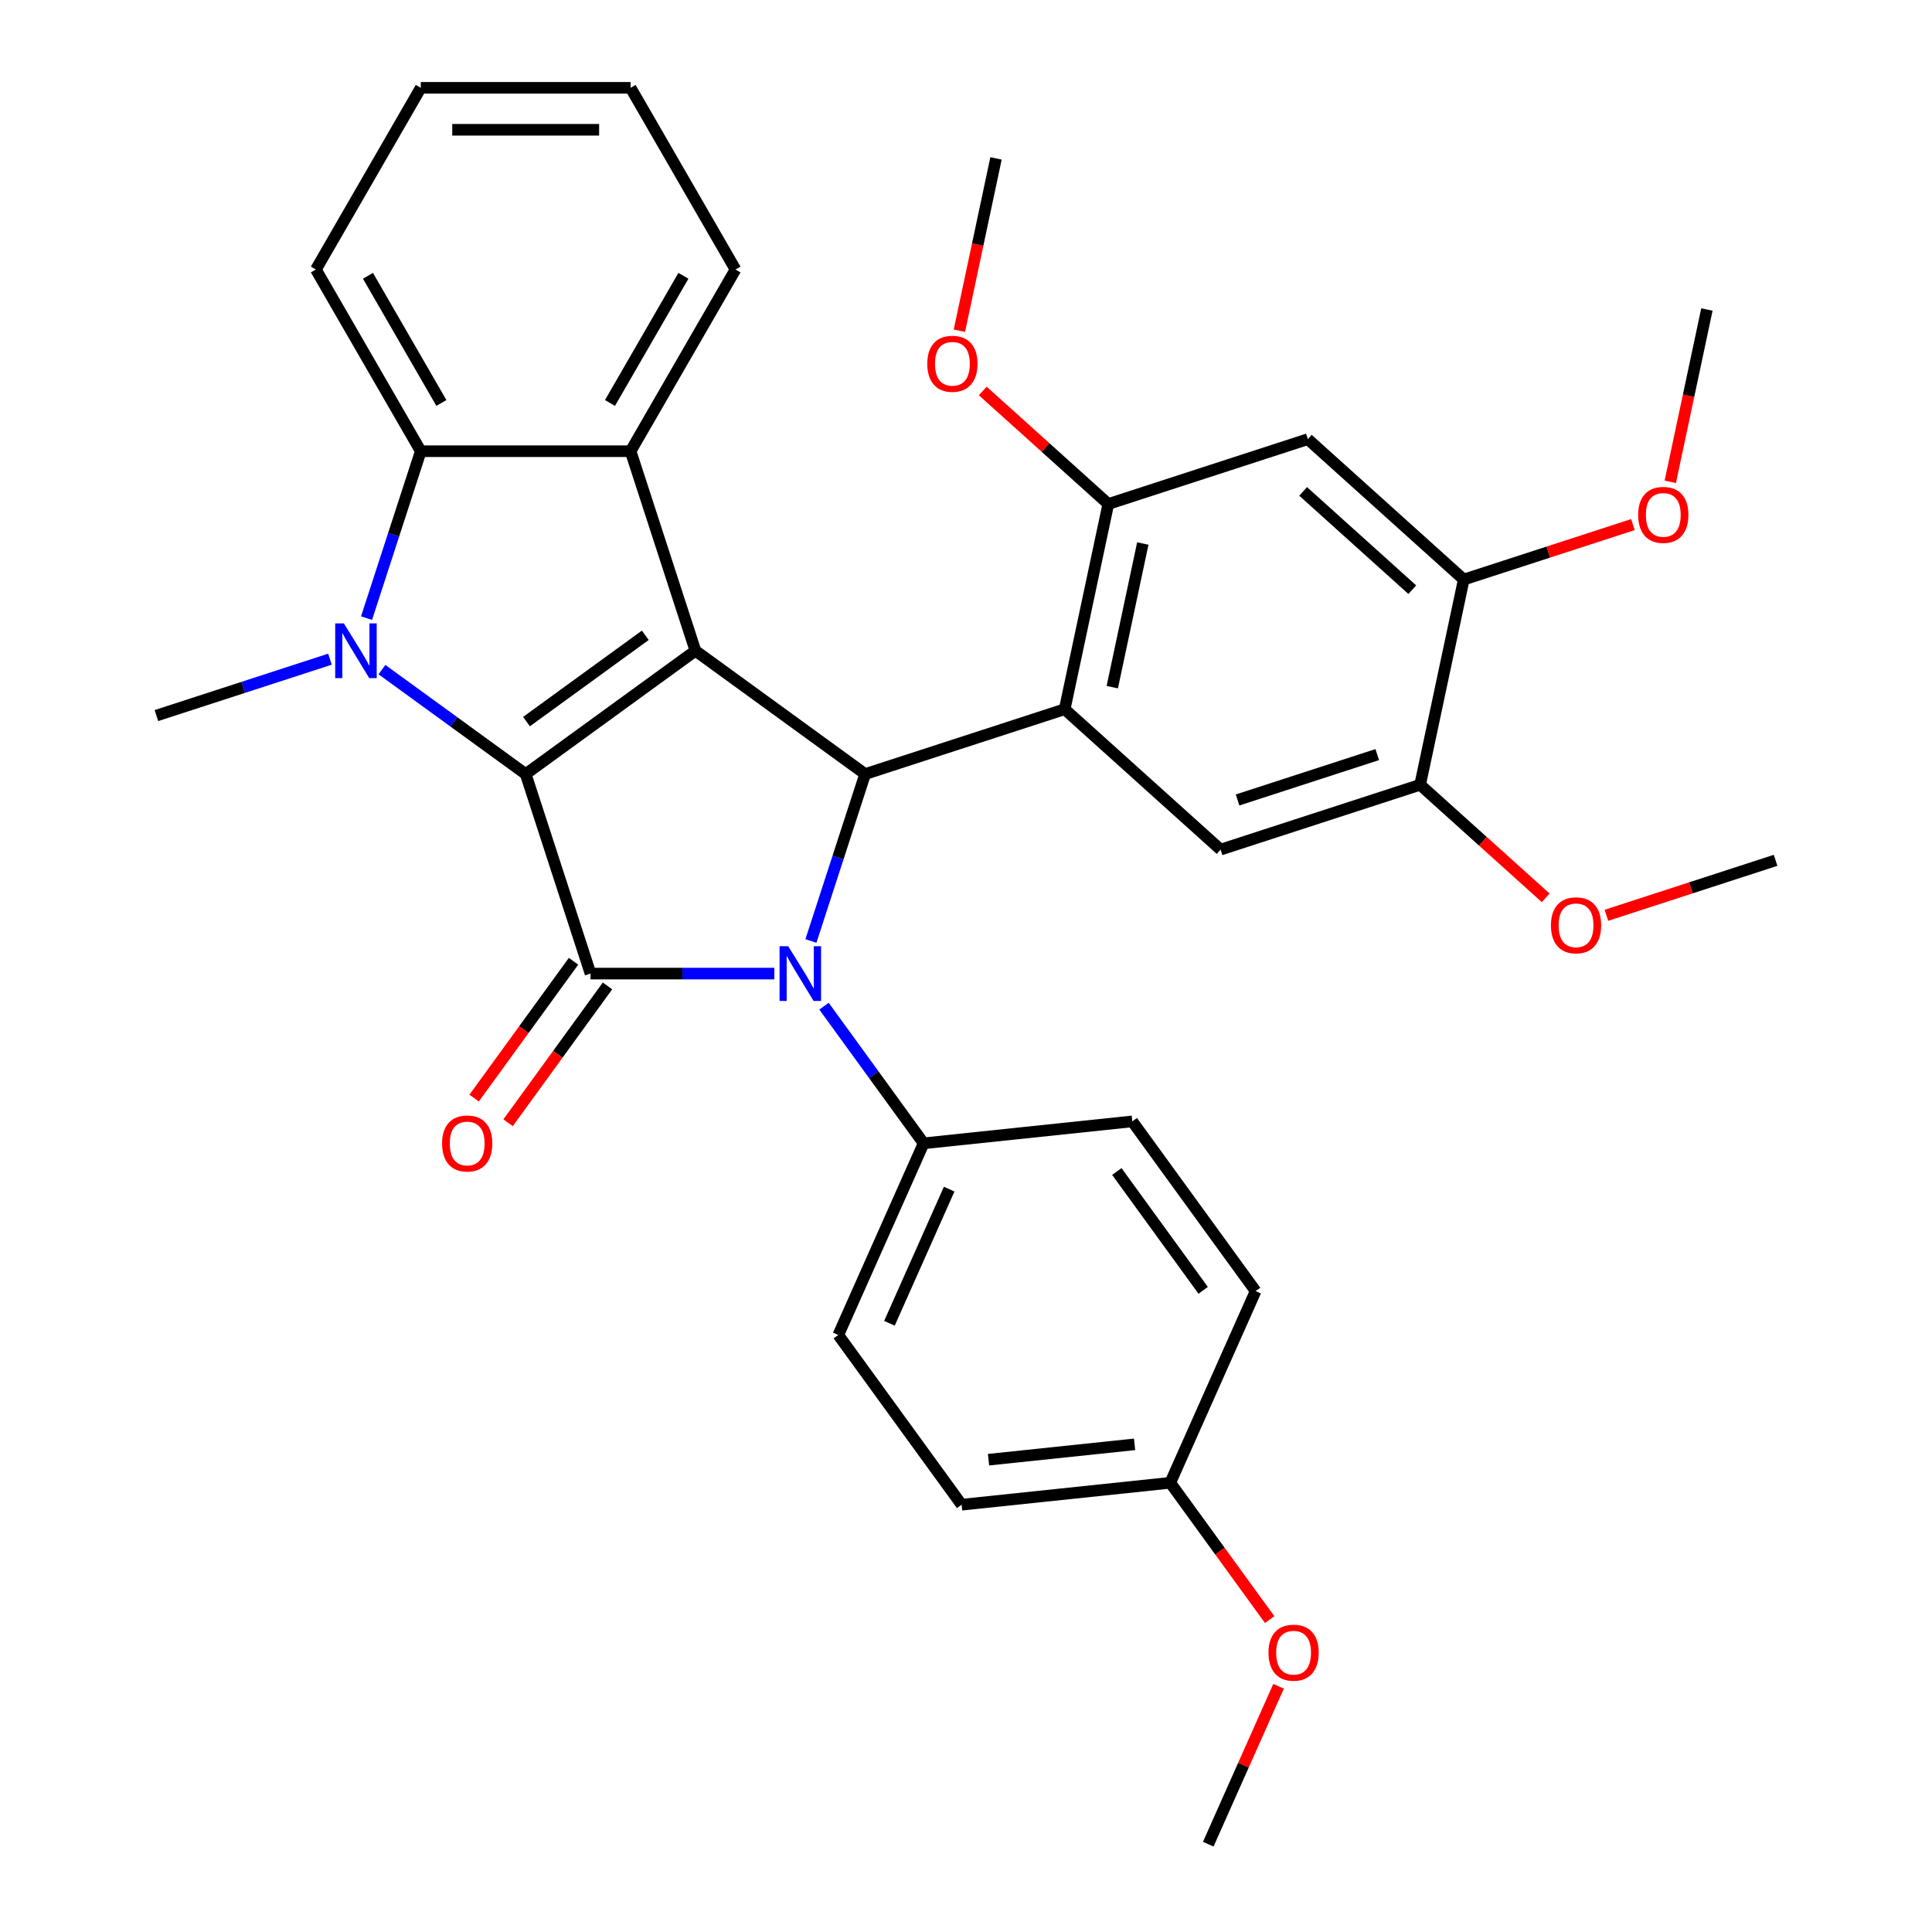 <?xml version='1.0' encoding='iso-8859-1'?>
<svg version='1.1' baseProfile='full'
              xmlns='http://www.w3.org/2000/svg'
                      xmlns:rdkit='http://www.rdkit.org/xml'
                      xmlns:xlink='http://www.w3.org/1999/xlink'
                  xml:space='preserve'
width='1000px' height='1000px' viewBox='0 0 1000 1000'>
<!-- END OF HEADER -->
<rect style='opacity:1.0;fill:#FFFFFF;stroke:none' width='1000' height='1000' x='0' y='0'> </rect>
<path class='bond-0' d='M 272.095,400.65 L 359.949,336.821' style='fill:none;fill-rule:evenodd;stroke:#000000;stroke-width:6px;stroke-linecap:butt;stroke-linejoin:miter;stroke-opacity:1' />
<path class='bond-0' d='M 272.508,373.505 L 334.005,328.824' style='fill:none;fill-rule:evenodd;stroke:#000000;stroke-width:6px;stroke-linecap:butt;stroke-linejoin:miter;stroke-opacity:1' />
<path class='bond-2' d='M 272.095,400.65 L 305.652,503.928' style='fill:none;fill-rule:evenodd;stroke:#000000;stroke-width:6px;stroke-linecap:butt;stroke-linejoin:miter;stroke-opacity:1' />
<path class='bond-3' d='M 272.095,400.65 L 234.896,373.623' style='fill:none;fill-rule:evenodd;stroke:#000000;stroke-width:6px;stroke-linecap:butt;stroke-linejoin:miter;stroke-opacity:1' />
<path class='bond-3' d='M 234.896,373.623 L 197.697,346.596' style='fill:none;fill-rule:evenodd;stroke:#0000FF;stroke-width:6px;stroke-linecap:butt;stroke-linejoin:miter;stroke-opacity:1' />
<path class='bond-4' d='M 359.949,336.821 L 447.802,400.65' style='fill:none;fill-rule:evenodd;stroke:#000000;stroke-width:6px;stroke-linecap:butt;stroke-linejoin:miter;stroke-opacity:1' />
<path class='bond-6' d='M 359.949,336.821 L 326.392,233.543' style='fill:none;fill-rule:evenodd;stroke:#000000;stroke-width:6px;stroke-linecap:butt;stroke-linejoin:miter;stroke-opacity:1' />
<path class='bond-1' d='M 400.79,503.928 L 353.221,503.928' style='fill:none;fill-rule:evenodd;stroke:#0000FF;stroke-width:6px;stroke-linecap:butt;stroke-linejoin:miter;stroke-opacity:1' />
<path class='bond-1' d='M 353.221,503.928 L 305.652,503.928' style='fill:none;fill-rule:evenodd;stroke:#000000;stroke-width:6px;stroke-linecap:butt;stroke-linejoin:miter;stroke-opacity:1' />
<path class='bond-11' d='M 426.505,520.802 L 452.29,556.292' style='fill:none;fill-rule:evenodd;stroke:#0000FF;stroke-width:6px;stroke-linecap:butt;stroke-linejoin:miter;stroke-opacity:1' />
<path class='bond-11' d='M 452.29,556.292 L 478.074,591.781' style='fill:none;fill-rule:evenodd;stroke:#000000;stroke-width:6px;stroke-linecap:butt;stroke-linejoin:miter;stroke-opacity:1' />
<path class='bond-34' d='M 419.728,487.053 L 433.765,443.851' style='fill:none;fill-rule:evenodd;stroke:#0000FF;stroke-width:6px;stroke-linecap:butt;stroke-linejoin:miter;stroke-opacity:1' />
<path class='bond-34' d='M 433.765,443.851 L 447.802,400.65' style='fill:none;fill-rule:evenodd;stroke:#000000;stroke-width:6px;stroke-linecap:butt;stroke-linejoin:miter;stroke-opacity:1' />
<path class='bond-14' d='M 296.867,497.545 L 271.141,532.954' style='fill:none;fill-rule:evenodd;stroke:#000000;stroke-width:6px;stroke-linecap:butt;stroke-linejoin:miter;stroke-opacity:1' />
<path class='bond-14' d='M 271.141,532.954 L 245.414,568.363' style='fill:none;fill-rule:evenodd;stroke:#FF0000;stroke-width:6px;stroke-linecap:butt;stroke-linejoin:miter;stroke-opacity:1' />
<path class='bond-14' d='M 314.438,510.31 L 288.711,545.72' style='fill:none;fill-rule:evenodd;stroke:#000000;stroke-width:6px;stroke-linecap:butt;stroke-linejoin:miter;stroke-opacity:1' />
<path class='bond-14' d='M 288.711,545.72 L 262.985,581.129' style='fill:none;fill-rule:evenodd;stroke:#FF0000;stroke-width:6px;stroke-linecap:butt;stroke-linejoin:miter;stroke-opacity:1' />
<path class='bond-7' d='M 189.725,319.946 L 203.762,276.744' style='fill:none;fill-rule:evenodd;stroke:#0000FF;stroke-width:6px;stroke-linecap:butt;stroke-linejoin:miter;stroke-opacity:1' />
<path class='bond-7' d='M 203.762,276.744 L 217.799,233.543' style='fill:none;fill-rule:evenodd;stroke:#000000;stroke-width:6px;stroke-linecap:butt;stroke-linejoin:miter;stroke-opacity:1' />
<path class='bond-17' d='M 170.787,341.192 L 125.876,355.785' style='fill:none;fill-rule:evenodd;stroke:#0000FF;stroke-width:6px;stroke-linecap:butt;stroke-linejoin:miter;stroke-opacity:1' />
<path class='bond-17' d='M 125.876,355.785 L 80.964,370.378' style='fill:none;fill-rule:evenodd;stroke:#000000;stroke-width:6px;stroke-linecap:butt;stroke-linejoin:miter;stroke-opacity:1' />
<path class='bond-5' d='M 447.802,400.65 L 551.08,367.093' style='fill:none;fill-rule:evenodd;stroke:#000000;stroke-width:6px;stroke-linecap:butt;stroke-linejoin:miter;stroke-opacity:1' />
<path class='bond-8' d='M 551.08,367.093 L 573.658,260.873' style='fill:none;fill-rule:evenodd;stroke:#000000;stroke-width:6px;stroke-linecap:butt;stroke-linejoin:miter;stroke-opacity:1' />
<path class='bond-8' d='M 575.711,355.675 L 591.515,281.322' style='fill:none;fill-rule:evenodd;stroke:#000000;stroke-width:6px;stroke-linecap:butt;stroke-linejoin:miter;stroke-opacity:1' />
<path class='bond-9' d='M 551.08,367.093 L 631.78,439.755' style='fill:none;fill-rule:evenodd;stroke:#000000;stroke-width:6px;stroke-linecap:butt;stroke-linejoin:miter;stroke-opacity:1' />
<path class='bond-19' d='M 326.392,233.543 L 380.688,139.499' style='fill:none;fill-rule:evenodd;stroke:#000000;stroke-width:6px;stroke-linecap:butt;stroke-linejoin:miter;stroke-opacity:1' />
<path class='bond-19' d='M 315.727,208.577 L 353.735,142.746' style='fill:none;fill-rule:evenodd;stroke:#000000;stroke-width:6px;stroke-linecap:butt;stroke-linejoin:miter;stroke-opacity:1' />
<path class='bond-33' d='M 326.392,233.543 L 217.799,233.543' style='fill:none;fill-rule:evenodd;stroke:#000000;stroke-width:6px;stroke-linecap:butt;stroke-linejoin:miter;stroke-opacity:1' />
<path class='bond-25' d='M 217.799,233.543 L 163.503,139.499' style='fill:none;fill-rule:evenodd;stroke:#000000;stroke-width:6px;stroke-linecap:butt;stroke-linejoin:miter;stroke-opacity:1' />
<path class='bond-25' d='M 228.463,208.577 L 190.456,142.746' style='fill:none;fill-rule:evenodd;stroke:#000000;stroke-width:6px;stroke-linecap:butt;stroke-linejoin:miter;stroke-opacity:1' />
<path class='bond-10' d='M 573.658,260.873 L 676.935,227.316' style='fill:none;fill-rule:evenodd;stroke:#000000;stroke-width:6px;stroke-linecap:butt;stroke-linejoin:miter;stroke-opacity:1' />
<path class='bond-18' d='M 573.658,260.873 L 541.165,231.616' style='fill:none;fill-rule:evenodd;stroke:#000000;stroke-width:6px;stroke-linecap:butt;stroke-linejoin:miter;stroke-opacity:1' />
<path class='bond-18' d='M 541.165,231.616 L 508.672,202.36' style='fill:none;fill-rule:evenodd;stroke:#FF0000;stroke-width:6px;stroke-linecap:butt;stroke-linejoin:miter;stroke-opacity:1' />
<path class='bond-12' d='M 631.78,439.755 L 735.058,406.198' style='fill:none;fill-rule:evenodd;stroke:#000000;stroke-width:6px;stroke-linecap:butt;stroke-linejoin:miter;stroke-opacity:1' />
<path class='bond-12' d='M 640.56,414.066 L 712.855,390.576' style='fill:none;fill-rule:evenodd;stroke:#000000;stroke-width:6px;stroke-linecap:butt;stroke-linejoin:miter;stroke-opacity:1' />
<path class='bond-37' d='M 676.935,227.316 L 757.636,299.979' style='fill:none;fill-rule:evenodd;stroke:#000000;stroke-width:6px;stroke-linecap:butt;stroke-linejoin:miter;stroke-opacity:1' />
<path class='bond-37' d='M 674.508,254.355 L 730.998,305.219' style='fill:none;fill-rule:evenodd;stroke:#000000;stroke-width:6px;stroke-linecap:butt;stroke-linejoin:miter;stroke-opacity:1' />
<path class='bond-15' d='M 478.074,591.781 L 433.906,690.985' style='fill:none;fill-rule:evenodd;stroke:#000000;stroke-width:6px;stroke-linecap:butt;stroke-linejoin:miter;stroke-opacity:1' />
<path class='bond-15' d='M 491.29,615.495 L 460.372,684.938' style='fill:none;fill-rule:evenodd;stroke:#000000;stroke-width:6px;stroke-linecap:butt;stroke-linejoin:miter;stroke-opacity:1' />
<path class='bond-16' d='M 478.074,591.781 L 586.072,580.43' style='fill:none;fill-rule:evenodd;stroke:#000000;stroke-width:6px;stroke-linecap:butt;stroke-linejoin:miter;stroke-opacity:1' />
<path class='bond-13' d='M 735.058,406.198 L 757.636,299.979' style='fill:none;fill-rule:evenodd;stroke:#000000;stroke-width:6px;stroke-linecap:butt;stroke-linejoin:miter;stroke-opacity:1' />
<path class='bond-21' d='M 735.058,406.198 L 767.551,435.455' style='fill:none;fill-rule:evenodd;stroke:#000000;stroke-width:6px;stroke-linecap:butt;stroke-linejoin:miter;stroke-opacity:1' />
<path class='bond-21' d='M 767.551,435.455 L 800.043,464.711' style='fill:none;fill-rule:evenodd;stroke:#FF0000;stroke-width:6px;stroke-linecap:butt;stroke-linejoin:miter;stroke-opacity:1' />
<path class='bond-22' d='M 757.636,299.979 L 801.417,285.753' style='fill:none;fill-rule:evenodd;stroke:#000000;stroke-width:6px;stroke-linecap:butt;stroke-linejoin:miter;stroke-opacity:1' />
<path class='bond-22' d='M 801.417,285.753 L 845.199,271.528' style='fill:none;fill-rule:evenodd;stroke:#FF0000;stroke-width:6px;stroke-linecap:butt;stroke-linejoin:miter;stroke-opacity:1' />
<path class='bond-24' d='M 433.906,690.985 L 497.735,778.839' style='fill:none;fill-rule:evenodd;stroke:#000000;stroke-width:6px;stroke-linecap:butt;stroke-linejoin:miter;stroke-opacity:1' />
<path class='bond-23' d='M 586.072,580.43 L 649.901,668.283' style='fill:none;fill-rule:evenodd;stroke:#000000;stroke-width:6px;stroke-linecap:butt;stroke-linejoin:miter;stroke-opacity:1' />
<path class='bond-23' d='M 578.076,606.374 L 622.756,667.871' style='fill:none;fill-rule:evenodd;stroke:#000000;stroke-width:6px;stroke-linecap:butt;stroke-linejoin:miter;stroke-opacity:1' />
<path class='bond-27' d='M 496.578,171.175 L 506.057,126.583' style='fill:none;fill-rule:evenodd;stroke:#FF0000;stroke-width:6px;stroke-linecap:butt;stroke-linejoin:miter;stroke-opacity:1' />
<path class='bond-27' d='M 506.057,126.583 L 515.535,81.99' style='fill:none;fill-rule:evenodd;stroke:#000000;stroke-width:6px;stroke-linecap:butt;stroke-linejoin:miter;stroke-opacity:1' />
<path class='bond-31' d='M 380.688,139.499 L 326.392,45.455' style='fill:none;fill-rule:evenodd;stroke:#000000;stroke-width:6px;stroke-linecap:butt;stroke-linejoin:miter;stroke-opacity:1' />
<path class='bond-20' d='M 605.733,767.488 L 649.901,668.283' style='fill:none;fill-rule:evenodd;stroke:#000000;stroke-width:6px;stroke-linecap:butt;stroke-linejoin:miter;stroke-opacity:1' />
<path class='bond-26' d='M 605.733,767.488 L 631.459,802.897' style='fill:none;fill-rule:evenodd;stroke:#000000;stroke-width:6px;stroke-linecap:butt;stroke-linejoin:miter;stroke-opacity:1' />
<path class='bond-26' d='M 631.459,802.897 L 657.185,838.306' style='fill:none;fill-rule:evenodd;stroke:#FF0000;stroke-width:6px;stroke-linecap:butt;stroke-linejoin:miter;stroke-opacity:1' />
<path class='bond-36' d='M 605.733,767.488 L 497.735,778.839' style='fill:none;fill-rule:evenodd;stroke:#000000;stroke-width:6px;stroke-linecap:butt;stroke-linejoin:miter;stroke-opacity:1' />
<path class='bond-36' d='M 587.263,747.591 L 511.664,755.536' style='fill:none;fill-rule:evenodd;stroke:#000000;stroke-width:6px;stroke-linecap:butt;stroke-linejoin:miter;stroke-opacity:1' />
<path class='bond-28' d='M 831.473,473.755 L 875.254,459.53' style='fill:none;fill-rule:evenodd;stroke:#FF0000;stroke-width:6px;stroke-linecap:butt;stroke-linejoin:miter;stroke-opacity:1' />
<path class='bond-28' d='M 875.254,459.53 L 919.036,445.304' style='fill:none;fill-rule:evenodd;stroke:#000000;stroke-width:6px;stroke-linecap:butt;stroke-linejoin:miter;stroke-opacity:1' />
<path class='bond-29' d='M 864.534,249.387 L 874.013,204.794' style='fill:none;fill-rule:evenodd;stroke:#FF0000;stroke-width:6px;stroke-linecap:butt;stroke-linejoin:miter;stroke-opacity:1' />
<path class='bond-29' d='M 874.013,204.794 L 883.491,160.202' style='fill:none;fill-rule:evenodd;stroke:#000000;stroke-width:6px;stroke-linecap:butt;stroke-linejoin:miter;stroke-opacity:1' />
<path class='bond-32' d='M 163.503,139.499 L 217.799,45.455' style='fill:none;fill-rule:evenodd;stroke:#000000;stroke-width:6px;stroke-linecap:butt;stroke-linejoin:miter;stroke-opacity:1' />
<path class='bond-30' d='M 661.782,872.816 L 643.587,913.681' style='fill:none;fill-rule:evenodd;stroke:#FF0000;stroke-width:6px;stroke-linecap:butt;stroke-linejoin:miter;stroke-opacity:1' />
<path class='bond-30' d='M 643.587,913.681 L 625.393,954.545' style='fill:none;fill-rule:evenodd;stroke:#000000;stroke-width:6px;stroke-linecap:butt;stroke-linejoin:miter;stroke-opacity:1' />
<path class='bond-35' d='M 326.392,45.455 L 217.799,45.455' style='fill:none;fill-rule:evenodd;stroke:#000000;stroke-width:6px;stroke-linecap:butt;stroke-linejoin:miter;stroke-opacity:1' />
<path class='bond-35' d='M 310.103,67.173 L 234.088,67.173' style='fill:none;fill-rule:evenodd;stroke:#000000;stroke-width:6px;stroke-linecap:butt;stroke-linejoin:miter;stroke-opacity:1' />
<path  class='atom-2' d='M 407.985 489.768
L 417.265 504.768
Q 418.185 506.248, 419.665 508.928
Q 421.145 511.608, 421.225 511.768
L 421.225 489.768
L 424.985 489.768
L 424.985 518.088
L 421.105 518.088
L 411.145 501.688
Q 409.985 499.768, 408.745 497.568
Q 407.545 495.368, 407.185 494.688
L 407.185 518.088
L 403.505 518.088
L 403.505 489.768
L 407.985 489.768
' fill='#0000FF'/>
<path  class='atom-4' d='M 177.982 322.661
L 187.262 337.661
Q 188.182 339.141, 189.662 341.821
Q 191.142 344.501, 191.222 344.661
L 191.222 322.661
L 194.982 322.661
L 194.982 350.981
L 191.102 350.981
L 181.142 334.581
Q 179.982 332.661, 178.742 330.461
Q 177.542 328.261, 177.182 327.581
L 177.182 350.981
L 173.502 350.981
L 173.502 322.661
L 177.982 322.661
' fill='#0000FF'/>
<path  class='atom-15' d='M 228.823 591.861
Q 228.823 585.061, 232.183 581.261
Q 235.543 577.461, 241.823 577.461
Q 248.103 577.461, 251.463 581.261
Q 254.823 585.061, 254.823 591.861
Q 254.823 598.741, 251.423 602.661
Q 248.023 606.541, 241.823 606.541
Q 235.583 606.541, 232.183 602.661
Q 228.823 598.781, 228.823 591.861
M 241.823 603.341
Q 246.143 603.341, 248.463 600.461
Q 250.823 597.541, 250.823 591.861
Q 250.823 586.301, 248.463 583.501
Q 246.143 580.661, 241.823 580.661
Q 237.503 580.661, 235.143 583.461
Q 232.823 586.261, 232.823 591.861
Q 232.823 597.581, 235.143 600.461
Q 237.503 603.341, 241.823 603.341
' fill='#FF0000'/>
<path  class='atom-19' d='M 479.957 188.29
Q 479.957 181.49, 483.317 177.69
Q 486.677 173.89, 492.957 173.89
Q 499.237 173.89, 502.597 177.69
Q 505.957 181.49, 505.957 188.29
Q 505.957 195.17, 502.557 199.09
Q 499.157 202.97, 492.957 202.97
Q 486.717 202.97, 483.317 199.09
Q 479.957 195.21, 479.957 188.29
M 492.957 199.77
Q 497.277 199.77, 499.597 196.89
Q 501.957 193.97, 501.957 188.29
Q 501.957 182.73, 499.597 179.93
Q 497.277 177.09, 492.957 177.09
Q 488.637 177.09, 486.277 179.89
Q 483.957 182.69, 483.957 188.29
Q 483.957 194.01, 486.277 196.89
Q 488.637 199.77, 492.957 199.77
' fill='#FF0000'/>
<path  class='atom-22' d='M 802.758 478.941
Q 802.758 472.141, 806.118 468.341
Q 809.478 464.541, 815.758 464.541
Q 822.038 464.541, 825.398 468.341
Q 828.758 472.141, 828.758 478.941
Q 828.758 485.821, 825.358 489.741
Q 821.958 493.621, 815.758 493.621
Q 809.518 493.621, 806.118 489.741
Q 802.758 485.861, 802.758 478.941
M 815.758 490.421
Q 820.078 490.421, 822.398 487.541
Q 824.758 484.621, 824.758 478.941
Q 824.758 473.381, 822.398 470.581
Q 820.078 467.741, 815.758 467.741
Q 811.438 467.741, 809.078 470.541
Q 806.758 473.341, 806.758 478.941
Q 806.758 484.661, 809.078 487.541
Q 811.438 490.421, 815.758 490.421
' fill='#FF0000'/>
<path  class='atom-23' d='M 847.913 266.502
Q 847.913 259.702, 851.273 255.902
Q 854.633 252.102, 860.913 252.102
Q 867.193 252.102, 870.553 255.902
Q 873.913 259.702, 873.913 266.502
Q 873.913 273.382, 870.513 277.302
Q 867.113 281.182, 860.913 281.182
Q 854.673 281.182, 851.273 277.302
Q 847.913 273.422, 847.913 266.502
M 860.913 277.982
Q 865.233 277.982, 867.553 275.102
Q 869.913 272.182, 869.913 266.502
Q 869.913 260.942, 867.553 258.142
Q 865.233 255.302, 860.913 255.302
Q 856.593 255.302, 854.233 258.102
Q 851.913 260.902, 851.913 266.502
Q 851.913 272.222, 854.233 275.102
Q 856.593 277.982, 860.913 277.982
' fill='#FF0000'/>
<path  class='atom-27' d='M 656.562 855.421
Q 656.562 848.621, 659.922 844.821
Q 663.282 841.021, 669.562 841.021
Q 675.842 841.021, 679.202 844.821
Q 682.562 848.621, 682.562 855.421
Q 682.562 862.301, 679.162 866.221
Q 675.762 870.101, 669.562 870.101
Q 663.322 870.101, 659.922 866.221
Q 656.562 862.341, 656.562 855.421
M 669.562 866.901
Q 673.882 866.901, 676.202 864.021
Q 678.562 861.101, 678.562 855.421
Q 678.562 849.861, 676.202 847.061
Q 673.882 844.221, 669.562 844.221
Q 665.242 844.221, 662.882 847.021
Q 660.562 849.821, 660.562 855.421
Q 660.562 861.141, 662.882 864.021
Q 665.242 866.901, 669.562 866.901
' fill='#FF0000'/>
</svg>
